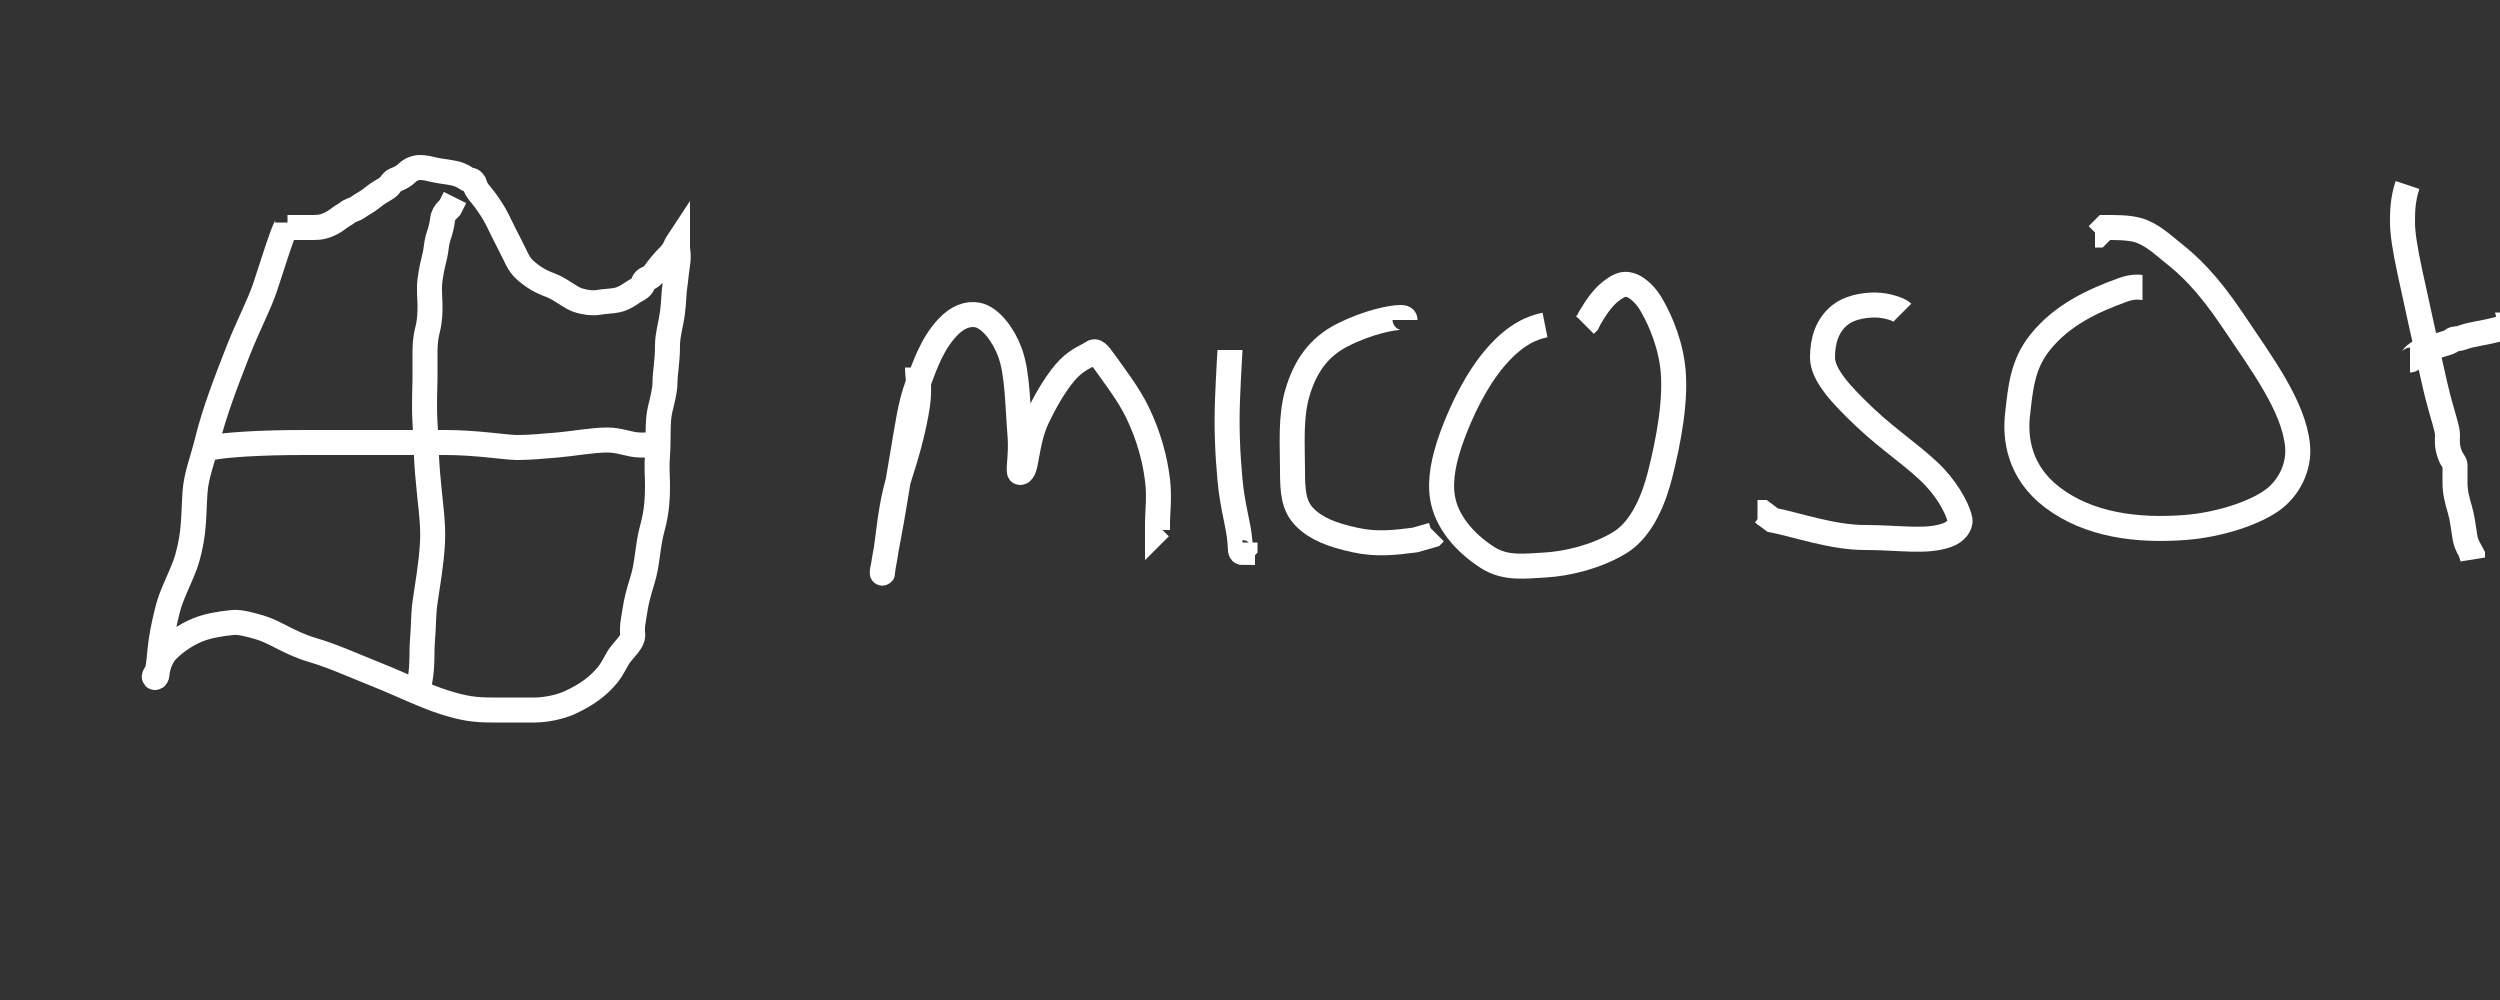 <svg width="1000" height="400" xmlns="http://www.w3.org/2000/svg">
  <rect width="100%" height="100%" fill="#333333" stroke="none"/>
  <g id="Layer_1">
    <title>Layer 1</title>
    <path
      stroke-width="10"
      d="m115,89c0,1 -0.57,1.133 -2,5c-2.327,6.292 -4.367,13.185 -7,21c-2.431,7.217 -6.748,15.095 -11,26c-4.723,12.112 -9.263,23.932 -12,35c-2.214,8.95 -4.499,13.947 -5,21c-0.354,4.987 -0.389,11.037 -1,16c-0.504,4.092 -1.569,9.133 -3,13c-2.327,6.292 -5.475,11.862 -7,18c-1.466,5.903 -2.498,10.926 -3,16c-0.296,2.985 -0.486,5.824 -1,8c-0.23,0.973 -2,3 -1,3c1,0 0.77,-2.027 1,-3c0.514,-2.176 1.45,-5.45 4,-8c2.55,-2.55 6.613,-5.769 12,-8c3.809,-1.578 8.926,-2.498 14,-3c2.985,-0.296 7.041,0.847 11,2c6.072,1.768 11.892,6.348 21,9c7.917,2.306 16,6 26,10c10,4 18.842,8.46 27,11c7.873,2.452 12,3 19,3c5,0 12,0 17,0c4,0 9.943,-1.118 14,-3c6.909,-3.204 11.414,-6.625 15,-11c2.286,-2.788 3.346,-5.705 5,-8c1.307,-1.814 4.486,-4.824 5,-7c0.23,-0.973 0,-2 0,-2c0,-1 0,-2 0,-2c0,-1 0.493,-3.879 1,-7c0.481,-2.961 1,-5.597 3,-12c2.108,-6.749 1.944,-13.667 4,-21c1.909,-6.808 2,-13 2,-17c0,-4 -0.412,-7.017 0,-12c0.502,-6.062 -0.149,-13.134 1,-18c1.028,-4.353 2,-8 2,-11c0,-4 1,-8 1,-15c0,-4 1.496,-8.908 2,-13c0.611,-4.963 0.493,-7.879 1,-11c0.32,-1.974 0.493,-4.879 1,-8c0.641,-3.948 0,-6 0,-7c0,0 0,-1 0,-2c0,0 -0.459,0.693 -1,2c-0.383,0.924 -1,2 -3,4c-2,2 -3.693,4.186 -5,6c-1.654,2.295 -3.293,2.293 -4,3c-0.707,0.707 -0.617,1.076 -1,2c-0.541,1.307 -2.853,2.173 -4,3c-1.814,1.307 -3.824,2.486 -6,3c-1.946,0.46 -4.879,0.493 -8,1c-1.974,0.32 -5,0 -8,-1c-3,-1 -6.806,-4.448 -11,-6c-3.867,-1.431 -6.647,-3.04 -10,-6c-2.703,-2.386 -3.493,-5.234 -6,-10c-1.679,-3.191 -3.611,-7.159 -5,-10c-1.584,-3.239 -3.693,-6.186 -5,-8c-1.654,-2.295 -3.486,-3.824 -4,-6c-0.23,-0.973 -1,-2 -2,-2c-1,0 -1.934,-1.144 -4,-2c-2.922,-1.21 -7.08,-1.311 -10,-2c-2.176,-0.514 -4,-1 -6,-1c-2,0 -4,1 -5,2c-2,2 -4.076,2.617 -5,3c-1.307,0.541 -1.853,2.173 -3,3c-1.814,1.307 -3.212,1.714 -6,4c-2.187,1.793 -4.186,2.693 -6,4c-1.147,0.827 -3.293,1.293 -4,2c-0.707,0.707 -1.186,0.693 -3,2c-1.147,0.827 -2.387,1.918 -5,3c-2.772,1.148 -5,1 -8,1c-3,0 -4,0 -5,0c-1,0 -1,0 -2,0l-1,0"
      id="svg_5"
      stroke="#FFF"
      fill="none"
    />
    <path
      stroke-width="10"
      d="m167,279c0,0 0.081,-1.985 1,-7c1.097,-5.983 0.588,-11.017 1,-16c0.502,-6.062 0.306,-10.048 1,-15c1.01,-7.21 2.499,-14.958 3,-24c0.442,-7.988 -0.997,-15.876 -2,-28c-0.577,-6.976 -0.499,-11.953 -1,-20c-0.435,-6.986 0,-14 0,-18c0,-4 0,-7 0,-9c0,-3 0,-6 1,-10c1,-4 1,-7 1,-10c0,-3 -0.489,-6.03 0,-10c0.504,-4.092 1.486,-7.824 2,-10c0.46,-1.946 0.486,-3.824 1,-6c0.46,-1.946 1.496,-3.908 2,-8c0.244,-1.985 1,-3 2,-4l1,-1l1,-2l1,-2"
      id="svg_6"
      stroke="#FFF"
      fill="none"
    />
    <path
      stroke-width="10"
      d="m81,179c1,0 2.036,0.378 4,0c5.288,-1.018 18,-2 37,-2c19,0 37,0 56,0c13,0 24,2 29,2c5,0 9.938,-0.498 16,-1c5.98,-0.495 14,-2 20,-2c5,0 9,2 13,2l2,0l1,0l1,0"
      id="svg_7"
      stroke="#FFF"
      fill="none"
    />
    <path
      stroke-width="10"
      d="m367,147c0,3 1.016,8.074 0,15c-1.516,10.33 -4.664,20.751 -7,28c-2.828,8.775 -3.992,17.816 -5,26c-0.611,4.963 -1.486,9.824 -2,12c-0.23,0.973 0,2 0,1c0,0 0.242,-2.95 2,-12c2.32,-11.942 3.912,-23.015 6,-35c1.919,-11.014 3,-20 6,-28c3,-8 5.736,-16.235 12,-23c3.844,-4.151 8.072,-5.756 12,-5c5.288,1.018 10.532,8.224 13,15c3.099,8.508 2.997,20.876 4,33c0.66,7.973 -1,15 0,15c3,0 1.966,-11.433 7,-22c5.016,-10.528 10.161,-17.796 14,-21c3.433,-2.866 6.186,-3.693 8,-5c1.147,-0.827 2.112,-0.082 5,4c4.165,5.887 9.494,12.74 13,20c4.683,9.699 6.992,18.816 8,27c0.855,6.948 0,13 0,17l0,2l0,1l1,-1"
      id="svg_8"
      stroke="#FFF"
      fill="none"
    />
    <path
      stroke-width="10"
      d="m492,140c0,1 -0.5,6.971 -1,20c-0.422,10.992 0,21 1,32c1,11 3.499,17.947 4,25c0.213,2.992 0,4 1,4l0,-1l1,-1l0,-2"
      id="svg_9"
      stroke="#FFF"
      fill="none"
    />
    <path
      stroke-width="10"
      d="m562,128c0,-1 -1,-1 -2,-1c-3,0 -12.556,1.716 -23,7c-9.652,4.883 -14.931,12.676 -18,23c-2.906,9.775 -2,21 -2,31c0,9 0.472,14.472 5,19c4.528,4.528 10.734,6.965 20,9c8.845,1.943 16,1 24,0l7,-2l1,-1"
      id="svg_10"
      stroke="#FFF"
      fill="none"
    />
    <path
      stroke-width="10"
      d="m618,130c-5,1 -11.455,3.57 -19,12c-8.541,9.542 -14.578,22.765 -18,32c-3.627,9.79 -5.121,18.09 -4,25c1.52,9.364 8.488,17.875 18,24c7.184,4.626 15.012,3.442 23,3c9.041,-0.501 20.816,-3.374 30,-9c9.064,-5.553 13.733,-18.064 16,-27c3.581,-14.113 6.726,-31.115 5,-44c-1.513,-11.301 -6.371,-20.747 -9,-25c-2.351,-3.804 -5.824,-6.486 -8,-7c-1.946,-0.46 -3.372,-0.615 -7,2c-3.442,2.481 -6,6 -9,11l-1,2l-1,1"
      id="svg_11"
      stroke="#FFF"
      fill="none"
    />
    <path
      stroke-width="10"
      d="m761,125c-1,-1 -6,-3 -11,-3c-5,0 -10.522,1.188 -14,4c-4.979,4.026 -7,9.929 -7,17c0,7.071 7.767,15.24 17,24c9.76,9.26 21.274,16.737 28,24c6.264,6.765 9.493,13.879 10,17c0.32,1.974 -1.612,4.766 -5,6c-8.508,3.099 -19,1 -33,1c-13,0 -27,-5 -37,-7l-4,-3l-2,0"
      id="svg_12"
      stroke="#FFF"
      fill="none"
    />
    <path
      stroke-width="10"
      d="m857,115c-1,0 -3.207,-0.741 -8,1c-11.777,4.277 -24.126,9.898 -33,21c-6.981,8.733 -7.8,18.066 -9,29c-1.006,9.164 0.479,22.745 14,33c14.626,11.094 34.055,13.449 53,12c13.115,-1.003 27.359,-5.467 35,-11c6.326,-4.58 10.954,-12.995 10,-22c-1.666,-15.723 -14.252,-32.479 -26,-50c-10.359,-15.45 -17.874,-22.155 -24,-27c-3.922,-3.101 -8.381,-7.444 -14,-9c-3.855,-1.068 -9,-1 -13,-1l-2,2l-1,1l-1,0"
      id="svg_13"
      stroke="#FFF"
      fill="none"
    />
    <path
      stroke-width="10"
      d="m963,74c-2,6 -2,11 -2,15c0,4 0.853,10.03 3,20c2.809,13.043 6.355,29.134 10,45c2.553,11.112 5,17 5,20c0,2 -0.43,4.133 1,8c0.776,2.097 2,3 2,4c0,1 0,3 0,7c0,4 0.847,7.041 2,11c0.884,3.036 1.199,6.065 2,11c0.507,3.121 2,5 3,7l0,1l-1,-3"
      id="svg_14"
      stroke="#FFF"
      fill="none"
    />
    <path
      stroke-width="10"
      d="m964,144c1,0 0.906,-1.103 2,-2c2.788,-2.286 6.041,-2.847 10,-4c3.036,-0.884 4.293,-1.293 5,-2c0.707,-0.707 1.903,-0.224 4,-1c3.867,-1.431 8.072,-1.691 13,-3c3.056,-0.812 5,-1 5,-2l1,0l1,-1l1,0"
      id="svg_15"
      stroke="#FFF"
      fill="none"
    />
  </g>
</svg>

